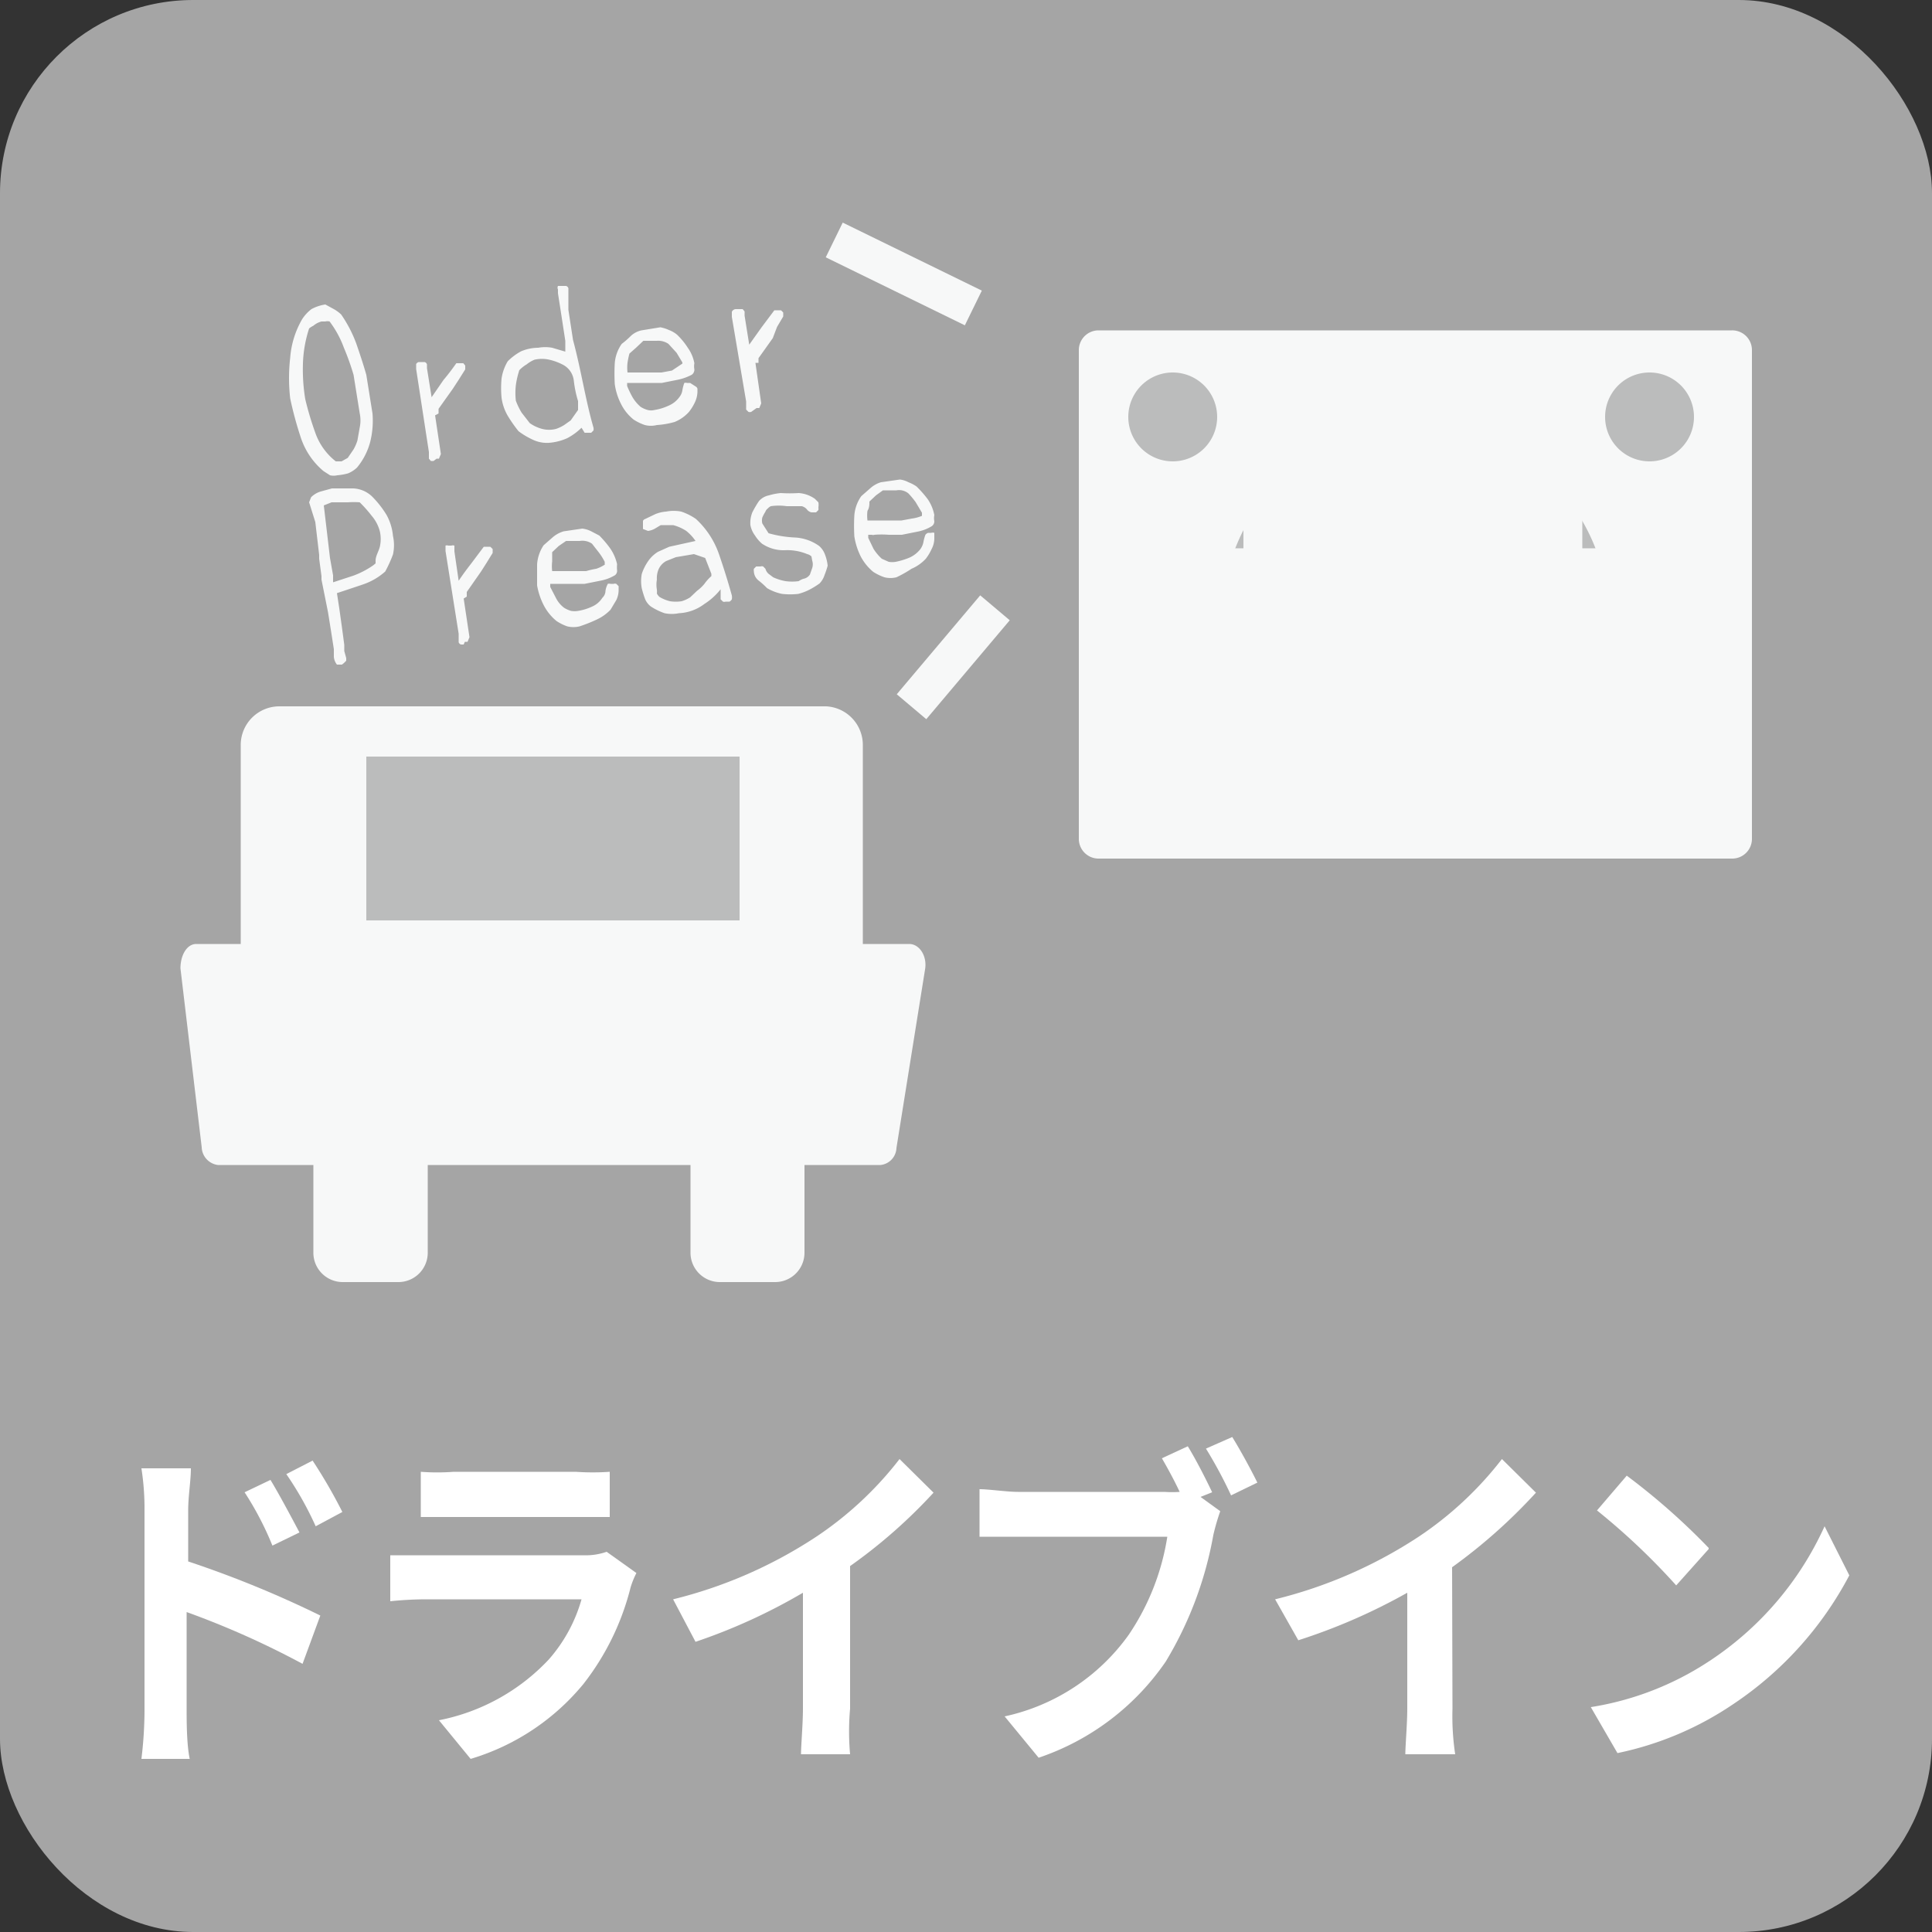 <svg xmlns="http://www.w3.org/2000/svg" viewBox="0 0 50 50"><rect x="0" y="0" width="50" height="50" fill="#333333" stroke="none"/><defs><style>.cls-1{fill:#a5a5a5;}.cls-2{fill:#f7f8f8;}.cls-3{fill:#bbbcbc;}.cls-4,.cls-5{fill:none;stroke:#f7f8f8;stroke-miterlimit:10;}.cls-4{stroke-width:2.02px;}.cls-6{fill:#fff;}</style></defs><g id="Layer_2" data-name="Layer 2"><g id="contents"><rect class="cls-1" width="50" height="50" rx="5"/><g id="車"><path class="cls-2" d="M22.79,30.15H5.64a.48.48,0,0,1-.42-.46l-.55-4.63c0-.33.16-.63.41-.63H23.53c.27,0,.47.32.41.66l-.74,4.62A.46.46,0,0,1,22.79,30.15Z"/><path class="cls-2" d="M21.38,28H7.23a1,1,0,0,1-1-.95V19.28a1,1,0,0,1,1-1H21.38a1,1,0,0,1,.95,1V27A1,1,0,0,1,21.38,28Z"/><rect class="cls-3" x="9.48" y="19.58" width="9.66" height="4.24"/><path class="cls-2" d="M10.3,33.18H8.88a.76.76,0,0,1-.77-.77v-3a.76.76,0,0,1,.77-.76H10.3a.76.76,0,0,1,.77.76v3A.76.76,0,0,1,10.3,33.18Z"/><path class="cls-2" d="M20.06,33.18H18.63a.76.76,0,0,1-.76-.77v-3a.76.76,0,0,1,.76-.76h1.43a.76.76,0,0,1,.76.76v3A.76.76,0,0,1,20.06,33.18Z"/></g><g id="スピーカー"><path class="cls-2" d="M44.82,22.22H28.43a.51.51,0,0,1-.51-.51V9.06a.51.51,0,0,1,.51-.51H44.82a.51.51,0,0,1,.52.51V21.71A.51.51,0,0,1,44.82,22.22Z"/><path class="cls-3" d="M36.63,11a5,5,0,1,1-5,5A5,5,0,0,1,36.63,11Z"/><line class="cls-4" x1="32.18" y1="13.48" x2="40.95" y2="13.48"/><line class="cls-4" x1="31.44" y1="15.2" x2="41.69" y2="15.2"/><line class="cls-4" x1="31.44" y1="16.92" x2="41.69" y2="16.92"/><line class="cls-4" x1="31.44" y1="18.64" x2="41.69" y2="18.64"/><line class="cls-4" x1="31.44" y1="20.36" x2="41.69" y2="20.36"/><line class="cls-4" x1="32.18" y1="11.76" x2="40.95" y2="11.76"/><path class="cls-3" d="M30.35,9.64a1.15,1.15,0,0,1,0,2.3,1.15,1.15,0,0,1,0-2.3Z"/><path class="cls-3" d="M42.69,9.64a1.15,1.15,0,1,1,0,2.3,1.15,1.15,0,1,1,0-2.3Z"/></g><path class="cls-2" d="M8.73,12.3a.41.41,0,0,1-.19,0l-.17-.11a1.91,1.91,0,0,1-.59-.88,9.34,9.34,0,0,1-.27-1,4.62,4.62,0,0,1,0-1.05,2.34,2.34,0,0,1,.31-1A1.05,1.05,0,0,1,8.06,8a1.09,1.09,0,0,1,.36-.12L8.64,8a.94.94,0,0,1,.19.14,3.34,3.34,0,0,1,.39.75c.09.26.18.53.26.81l.16,1a2.27,2.27,0,0,1-.06.74,1.74,1.74,0,0,1-.34.66.76.76,0,0,1-.23.15A1.47,1.47,0,0,1,8.73,12.3ZM9,11.85l.15-.22a1.15,1.15,0,0,0,.1-.23l.06-.34a.88.88,0,0,0,0-.36l-.16-1A6.49,6.49,0,0,0,8.9,9a2.62,2.62,0,0,0-.37-.68.22.22,0,0,0-.11,0l-.1,0a.53.53,0,0,0-.21.11A.55.55,0,0,0,8,8.5a3.23,3.23,0,0,0-.16.91,4.74,4.74,0,0,0,.06.92,8,8,0,0,0,.26.87,1.62,1.62,0,0,0,.53.74l.07,0h.08Z"/><path class="cls-2" d="M11.22,11.93l-.07,0-.05-.06,0-.06v-.11l0,0h0l-.33-2.15,0-.13a.13.13,0,0,1,.06-.05h.09l.07,0a.09.09,0,0,1,.06.06v.1l.12.75h0l.31-.45c.12-.14.23-.29.33-.43l.1,0s.05,0,.08,0l.05.06,0,.1-.17.27h0l-.15.23-.37.52,0,.12-.09.05.15,1-.05.12-.06,0Z"/><path class="cls-2" d="M14.21,11.46a.85.85,0,0,1-.42-.08,2,2,0,0,1-.37-.22,3.6,3.6,0,0,1-.28-.4,1.25,1.25,0,0,1-.16-.47,2.64,2.64,0,0,1,0-.49,1.21,1.21,0,0,1,.16-.45,1.45,1.45,0,0,1,.35-.26A1.15,1.15,0,0,1,13.93,9a1,1,0,0,1,.36,0l.34.1V9l0-.18-.12-.78h0l-.07-.45s0-.07,0-.1a.1.1,0,0,1,0-.09l.06,0,.08,0,.07,0a.09.09,0,0,1,.06.06l0,.12,0,.44.12.78c.1.37.18.75.26,1.13s.16.76.27,1.14a.25.25,0,0,1,0,.07l-.06.06h-.09l-.08,0-.08-.13h0a1.59,1.59,0,0,1-.37.27A1.42,1.42,0,0,1,14.21,11.46Zm.56-.58.19-.27,0-.23a2.93,2.93,0,0,1-.11-.53.53.53,0,0,0-.28-.41,1.48,1.48,0,0,0-.35-.13.86.86,0,0,0-.39,0,.82.82,0,0,0-.2.12.9.9,0,0,0-.19.15,2.23,2.23,0,0,0-.09.39,1.8,1.8,0,0,0,0,.4,1.77,1.77,0,0,0,.15.31l.21.27a1,1,0,0,0,.32.15.72.72,0,0,0,.36,0,1,1,0,0,0,.21-.1Z"/><path class="cls-2" d="M17,11a.63.63,0,0,1-.31,0,1.28,1.28,0,0,1-.29-.14,1.2,1.2,0,0,1-.33-.41,1.61,1.61,0,0,1-.16-.51,4.86,4.86,0,0,1,0-.54,1,1,0,0,1,.18-.5,2.25,2.25,0,0,0,.24-.21.59.59,0,0,1,.27-.14l.49-.08a.94.94,0,0,1,.22.07.72.72,0,0,1,.21.12A1.81,1.81,0,0,1,17.8,9a1,1,0,0,1,.17.4.43.43,0,0,0,0,.16.16.16,0,0,1-.07.14,1.35,1.35,0,0,1-.37.13l-.4.08h-.37l-.37,0-.07,0h-.09l0,.08a2.59,2.59,0,0,0,.14.29,1,1,0,0,0,.21.25.71.71,0,0,0,.18.08.37.37,0,0,0,.18,0,1.37,1.37,0,0,0,.36-.11.66.66,0,0,0,.28-.22.37.37,0,0,0,.08-.18,1.05,1.05,0,0,1,.05-.19.15.15,0,0,1,.07,0h.08L18,10a.1.1,0,0,1,.05.06l0,.08a.68.68,0,0,1-.07.28,1.2,1.2,0,0,1-.15.24,1,1,0,0,1-.37.26A2.13,2.13,0,0,1,17,11Zm.66-1.59V9.38l-.15-.25L17.3,8.9A.47.47,0,0,0,17,8.82l-.35,0L16.46,9l-.17.15a2,2,0,0,0-.05.24,1.07,1.07,0,0,0,0,.25h0l.15,0,.73,0,.27-.05Z"/><path class="cls-2" d="M19.44,10.66a.11.11,0,0,1-.07,0l-.06-.06,0-.07v-.14h0L18.94,8.2l0-.13A.12.12,0,0,1,19.06,8h.08s.05,0,.08,0l.05.06v.11l.12.75h0l.32-.45.33-.44h.1l.07,0a.34.34,0,0,1,.06.06v.1l-.16.27h0L20,8.75l-.37.52,0,.12-.08,0,.15,1.05-.05.12-.07,0Z"/><path class="cls-2" d="M8.85,17.2l-.13,0A.38.38,0,0,1,8.64,17c0-.07,0-.14,0-.2v0l-.07-.45h0l-.08-.5h0L8.32,15l0-.09-.06-.45,0-.1-.1-.85L8,13l.05-.13a.58.58,0,0,1,.25-.15l.29-.08.55,0a.75.75,0,0,1,.51.23,2.58,2.58,0,0,1,.35.45,1.37,1.37,0,0,1,.17.55,1.1,1.1,0,0,1,0,.48,3.49,3.49,0,0,1-.2.44,1.66,1.66,0,0,1-.59.34l-.66.22.06.39h0l.07.5h0l.06.45,0,.16.05.18,0,.07s0,0-.06.06Zm.81-2.57.06-.05,0-.07c0-.12.08-.24.11-.36a.9.9,0,0,0,0-.4,1,1,0,0,0-.21-.4A3.43,3.43,0,0,0,9.31,13,2.2,2.2,0,0,0,9,13H8.58l-.2.08.16,1.36.08.45V15l0,.07h0l.52-.17A2.28,2.28,0,0,0,9.66,14.63Z"/><path class="cls-2" d="M12,16.68l-.07,0a.09.09,0,0,1-.06-.06l0-.06v-.16l-.34-2.14,0-.14a.1.1,0,0,1,.07,0h.08a.13.13,0,0,1,.08,0l0,.06v.09h0l.11.76h0c.1-.15.21-.3.32-.44l.33-.44.1,0,.07,0,.06.06v.1l-.16.26h0l-.14.22-.37.53,0,.12-.08.05.15,1-.05.12-.07,0Z"/><path class="cls-2" d="M15,16.21a.67.67,0,0,1-.32,0,1.22,1.22,0,0,1-.28-.14,1.3,1.3,0,0,1-.33-.41,1.8,1.8,0,0,1-.17-.51c0-.18,0-.36,0-.54a1,1,0,0,1,.17-.5l.24-.21a.76.76,0,0,1,.28-.15l.48-.07a.68.68,0,0,1,.23.07l.21.11a2.73,2.73,0,0,1,.28.33,1.17,1.17,0,0,1,.18.41.86.86,0,0,0,0,.16.14.14,0,0,1-.06.13,1.15,1.15,0,0,1-.38.14l-.4.08h-.37l-.37,0-.07,0h-.08v.08l.15.29a.72.72,0,0,0,.21.25.71.71,0,0,0,.18.08.55.55,0,0,0,.18,0,1.37,1.37,0,0,0,.36-.11.6.6,0,0,0,.27-.23.25.25,0,0,0,.08-.18.55.55,0,0,1,.06-.18.12.12,0,0,1,.07,0h.08a.11.11,0,0,1,.07,0l.06.06v.09a.6.6,0,0,1-.06.27l-.15.25a1.18,1.18,0,0,1-.37.26A3.81,3.81,0,0,1,15,16.21Zm.65-1.59v-.08a1.58,1.58,0,0,0-.15-.24l-.18-.23A.44.44,0,0,0,15,14l-.35,0-.19.13-.17.16c0,.08,0,.16,0,.24a1.06,1.06,0,0,0,0,.25h0l.15,0,.73,0a2,2,0,0,1,.26-.06A.92.92,0,0,0,15.64,14.62Z"/><path class="cls-2" d="M17.57,15.87a.92.92,0,0,1-.37,0,1.62,1.62,0,0,1-.35-.17.46.46,0,0,1-.16-.21,2.58,2.58,0,0,1-.08-.26,1,1,0,0,1,0-.38,1.29,1.29,0,0,1,.18-.35.84.84,0,0,1,.24-.22l.29-.13L18,14h0v0a1.16,1.16,0,0,0-.24-.26,1.14,1.14,0,0,0-.34-.15H17.1l-.15.09a.48.48,0,0,1-.18.06l-.13-.05,0-.06s0-.05,0-.08l0-.07a.1.1,0,0,1,.06-.05l.25-.12a.88.88,0,0,1,.29-.07,1,1,0,0,1,.39,0,1.5,1.5,0,0,1,.38.19,2.23,2.23,0,0,1,.6.92c.12.35.23.7.33,1.06a.3.3,0,0,1,0,.1.17.17,0,0,1-.06.06h-.1a.11.11,0,0,1-.07,0l-.06-.06,0-.09,0-.17h0a1.69,1.69,0,0,1-.42.38A1.18,1.18,0,0,1,17.57,15.87Zm.47-.58a1.07,1.07,0,0,0,.19-.18,1.16,1.16,0,0,1,.18-.2v-.06l-.16-.41-.29-.1-.47.08-.25.1a.46.46,0,0,0-.19.2A.59.59,0,0,0,17,15a.75.75,0,0,0,0,.26.47.47,0,0,1,0,.1.28.28,0,0,0,.07.09,1,1,0,0,0,.27.11,1,1,0,0,0,.3,0,.88.88,0,0,0,.22-.1Z"/><path class="cls-2" d="M20.66,15.37a1.87,1.87,0,0,1-.42,0,1.25,1.25,0,0,1-.39-.15,2,2,0,0,0-.21-.19.32.32,0,0,1-.13-.24.25.25,0,0,1,0-.07l.06-.06h.11a.11.11,0,0,1,.07,0l.06.06a.26.26,0,0,0,.08.13l.12.09a1.31,1.31,0,0,0,.32.1,1.26,1.26,0,0,0,.34,0,.46.46,0,0,1,.16-.07.26.26,0,0,0,.13-.1l.06-.17a.31.31,0,0,0,0-.19L21,14.4a.24.24,0,0,0-.11-.06,1.34,1.34,0,0,0-.59-.1,1,1,0,0,1-.58-.17.91.91,0,0,1-.18-.21.66.66,0,0,1-.12-.27.74.74,0,0,1,.05-.33,2.75,2.75,0,0,1,.17-.29.46.46,0,0,1,.26-.15,1.55,1.55,0,0,1,.31-.06,3.55,3.55,0,0,0,.46,0,.82.82,0,0,1,.42.15l.09.09a.4.4,0,0,1,0,.13.25.25,0,0,1,0,.07l-.06.06H21a.2.2,0,0,1-.12-.08.26.26,0,0,0-.13-.08l-.39,0a1.42,1.42,0,0,0-.41,0,.24.24,0,0,0-.08.06.16.16,0,0,0-.06.08,1.09,1.09,0,0,0-.08.15.29.29,0,0,0,0,.16l.16.25a3,3,0,0,0,.67.11,1.18,1.18,0,0,1,.64.22.54.54,0,0,1,.15.22,1.12,1.12,0,0,1,.07.29,2.25,2.25,0,0,1-.08.24.56.56,0,0,1-.13.22,2.26,2.26,0,0,1-.26.16A1.4,1.4,0,0,1,20.66,15.37Z"/><path class="cls-2" d="M23.2,14.94a.63.63,0,0,1-.31,0,1.28,1.28,0,0,1-.29-.14,1.3,1.3,0,0,1-.33-.41,1.78,1.78,0,0,1-.16-.51,4.86,4.86,0,0,1,0-.54,1,1,0,0,1,.18-.5l.24-.21a.72.72,0,0,1,.27-.15l.49-.07a.63.63,0,0,1,.22.07,1,1,0,0,1,.21.11,2.86,2.86,0,0,1,.29.33,1.08,1.08,0,0,1,.17.41.43.43,0,0,0,0,.16.15.15,0,0,1-.07.13,1.09,1.09,0,0,1-.37.14l-.4.08H23a2.31,2.31,0,0,0-.37,0,.11.11,0,0,1-.07,0l-.09,0,0,.08.14.29a1.27,1.27,0,0,0,.21.25l.18.08a.55.55,0,0,0,.18,0,1.89,1.89,0,0,0,.36-.11.74.74,0,0,0,.28-.22.46.46,0,0,0,.08-.19,1,1,0,0,1,.05-.18.15.15,0,0,1,.07-.05h.08a.13.13,0,0,1,.08,0l0,.06,0,.09a.6.6,0,0,1-.07.27,1.28,1.28,0,0,1-.15.25,1.08,1.08,0,0,1-.37.26A3,3,0,0,1,23.2,14.94Zm.66-1.59v-.08L23.7,13a2.11,2.11,0,0,0-.19-.23.38.38,0,0,0-.31-.08l-.35,0-.18.13-.17.16c0,.08,0,.16-.05.24a1,1,0,0,0,0,.25h0l.16,0,.72,0,.27-.05A1,1,0,0,0,23.86,13.35Z"/><line class="cls-5" x1="21.59" y1="6.21" x2="25.19" y2="7.97"/><line class="cls-5" x1="25.75" y1="15.73" x2="23.59" y2="18.29"/><path class="cls-6" d="M4.87,40.41a27.38,27.38,0,0,1,3.42,1.4l-.46,1.25a22.28,22.28,0,0,0-3-1.34v2.55c0,.25,0,.88.08,1.25H3.66a10.49,10.49,0,0,0,.08-1.25V39.09A6.75,6.75,0,0,0,3.66,38H4.94c0,.32-.07.72-.07,1.09ZM7.05,40a8.13,8.13,0,0,0-.72-1.38L7,38.3c.23.38.56,1,.75,1.36Zm1.12-.5a8.54,8.54,0,0,0-.76-1.35l.68-.35a13.2,13.2,0,0,1,.77,1.33Z"/><path class="cls-6" d="M16.47,40.71a2.21,2.21,0,0,0-.15.37,6.69,6.69,0,0,1-1.22,2.5,6,6,0,0,1-2.92,1.94l-.82-1a5.29,5.29,0,0,0,2.84-1.57,4,4,0,0,0,.85-1.56h-4a9.15,9.15,0,0,0-.95.05V40.25c.34,0,.69,0,.95,0h4.05a1.63,1.63,0,0,0,.6-.09Zm-5.58-2.62a5.64,5.64,0,0,0,.85,0H14.9a6.31,6.31,0,0,0,.88,0v1.17c-.22,0-.6,0-.9,0H11.74c-.26,0-.61,0-.85,0Z"/><path class="cls-6" d="M22,44.22A6.66,6.66,0,0,0,22,45.4H20.73c0-.22.05-.79.05-1.18v-3A14.85,14.85,0,0,1,18,42.49l-.58-1.1a11.86,11.86,0,0,0,3.72-1.63,9.1,9.1,0,0,0,2.14-2l.88.87A13.52,13.52,0,0,1,22,40.53Z"/><path class="cls-6" d="M31.07,38.74l.51.37a5.61,5.61,0,0,0-.18.62A9.57,9.57,0,0,1,30.17,43a6.51,6.51,0,0,1-3.29,2.49L26,44.42a5.33,5.33,0,0,0,3.21-2.11,6.24,6.24,0,0,0,1-2.54H26.35c-.38,0-.77,0-1,0V38.54c.24,0,.71.07,1,.07h3.79a2.89,2.89,0,0,0,.39,0c-.14-.3-.31-.61-.46-.87l.67-.31c.21.34.48.87.63,1.19Zm.82-1.55c.2.32.5.87.65,1.18l-.68.33a11.62,11.62,0,0,0-.65-1.21Z"/><path class="cls-6" d="M37.59,44.22a6.66,6.66,0,0,0,.07,1.18H36.37c0-.22.05-.79.05-1.18v-3a15.14,15.14,0,0,1-2.82,1.23L33,41.39a11.92,11.92,0,0,0,3.73-1.63,9.1,9.1,0,0,0,2.14-2l.88.87a14,14,0,0,1-2.17,1.93Z"/><path class="cls-6" d="M44.22,43a8.24,8.24,0,0,0,3-3.5l.64,1.27a9.1,9.1,0,0,1-3,3.33,8.35,8.35,0,0,1-3,1.27l-.69-1.19A7.75,7.75,0,0,0,44.22,43Zm0-2.91-.84.94a17.4,17.4,0,0,0-2.05-1.94l.77-.9A17.33,17.33,0,0,1,44.22,40.06Z"/></g></g></svg>